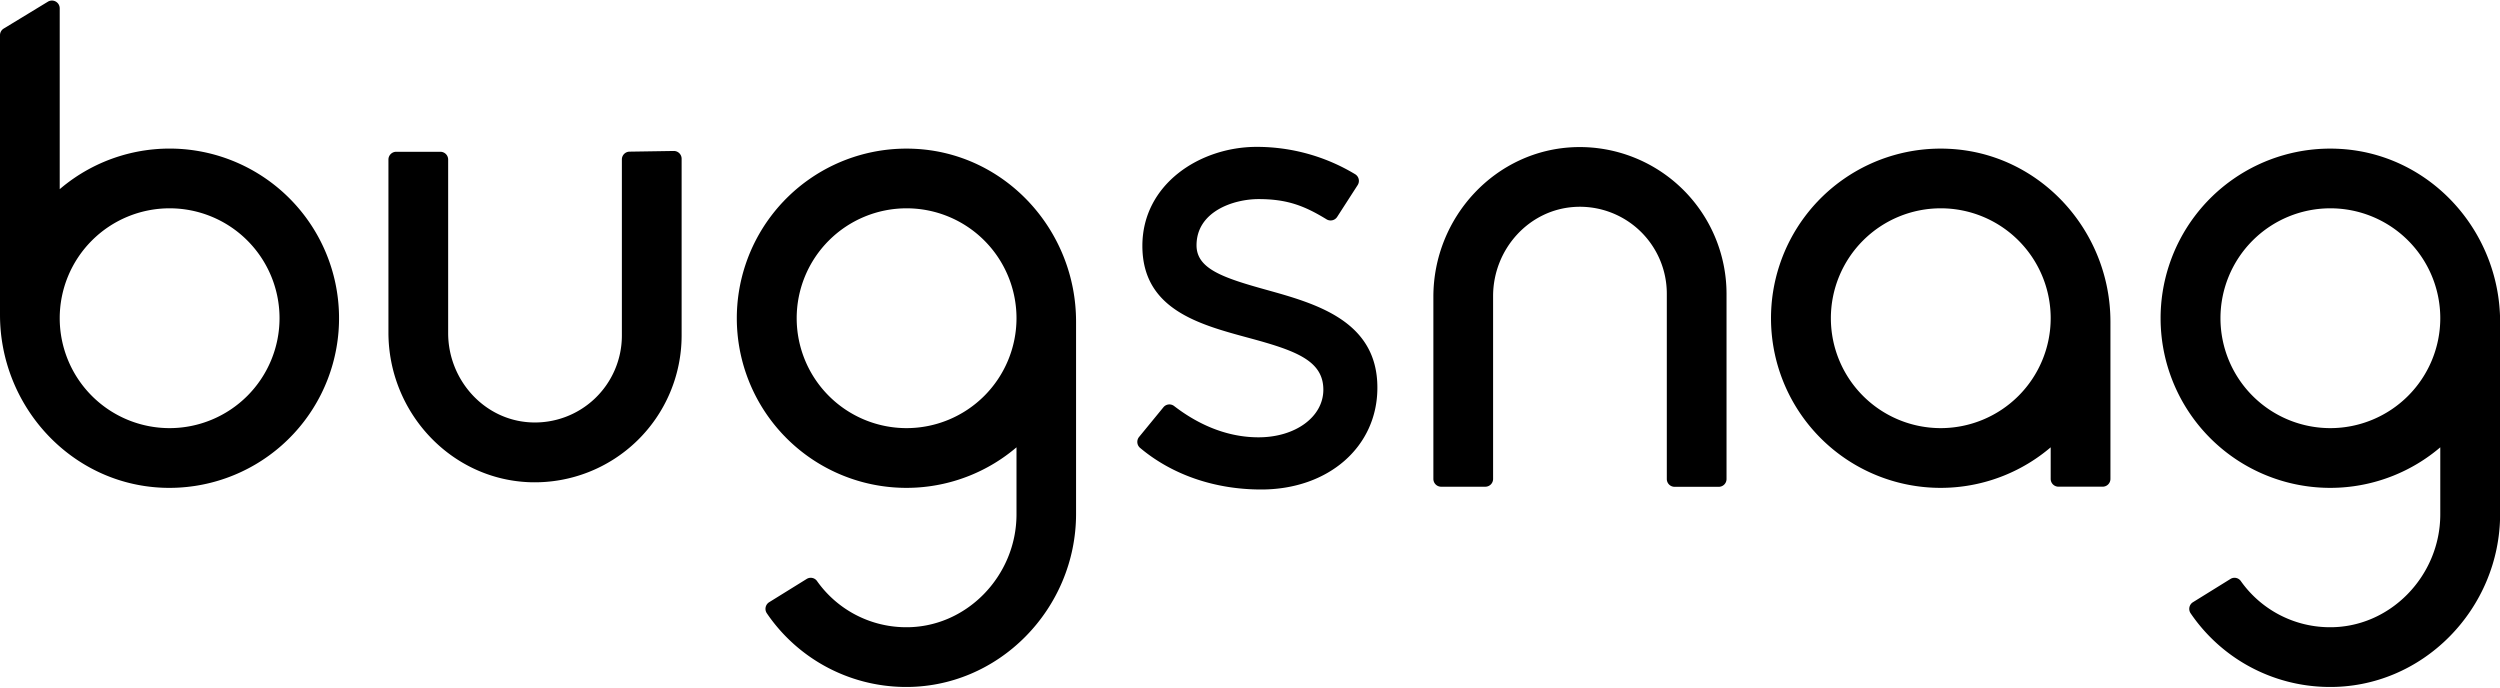 <svg class="TopBar-logo" id="Layer_1" data-name="Layer 1" xmlns="http://www.w3.org/2000/svg" viewBox="0 0 800 220"><path class="cls-1" d="M504.16,47.08c-25.51.76-45.48,22.36-45.48,47.89v58.29a2.49,2.49,0,0,0,2.49,2.49H475.3a2.49,2.49,0,0,0,2.49-2.49V94.77c0-15,11.47-27.83,26.4-28.57A27.82,27.82,0,0,1,533.38,94v59.29a2.49,2.49,0,0,0,2.49,2.49H550a2.49,2.49,0,0,0,2.49-2.49V94A47,47,0,0,0,504.16,47.08Z"/><path class="cls-1" d="M623.42,47.61a54.28,54.28,0,1,0,32.8,95.53v10.11a2.49,2.49,0,0,0,2.49,2.49h14.14a2.49,2.49,0,0,0,2.49-2.49v-50.3C675.33,73.7,652.64,48.86,623.42,47.61ZM621.06,137a35.17,35.17,0,1,1,35.16-35.17A35.21,35.21,0,0,1,621.06,137Z"/><path class="cls-1" d="M748.09,47.61a54.28,54.28,0,1,0,32.8,95.53V164.6c0,19.72-16.13,36.47-35.85,36.11a34.94,34.94,0,0,1-28-14.8,2.46,2.46,0,0,0-3.3-.64l-12,7.44a2.51,2.51,0,0,0-.73,3.56,53.9,53.9,0,0,0,43.69,23.55c30.43.58,55.34-24.93,55.34-55.37V103C800,73.7,777.31,48.86,748.09,47.61ZM745.72,137a35.17,35.17,0,1,1,35.17-35.17A35.21,35.21,0,0,1,745.72,137Z"/><path class="cls-1" d="M292.47,47.61a54.28,54.28,0,1,0,32.81,95.53V164.6c0,19.72-16.13,36.48-35.85,36.11a34.94,34.94,0,0,1-28-14.8,2.46,2.46,0,0,0-3.3-.64l-12,7.44a2.51,2.51,0,0,0-.73,3.56A53.9,53.9,0,0,0,289,219.82c30.43.58,55.34-24.93,55.34-55.37V103C344.39,73.7,321.7,48.86,292.47,47.61ZM290.11,137a35.17,35.17,0,1,1,35.17-35.17A35.21,35.21,0,0,1,290.11,137Z"/><path class="cls-1" d="M215.59,48.31l-14.14.22A2.49,2.49,0,0,0,199,51v56.4a27.82,27.82,0,0,1-29.19,27.76c-14.93-.73-26.4-13.62-26.4-28.57V51.06a2.49,2.49,0,0,0-2.49-2.49H126.79a2.49,2.49,0,0,0-2.49,2.49v55.37c0,25.52,20,47.13,45.49,47.89a47,47,0,0,0,48.33-46.89V50.8A2.49,2.49,0,0,0,215.59,48.31Z"/><path class="cls-1" d="M405.15,92.72C391.3,88.87,382.89,86,382.89,78.5c0-10.85,11.87-14.79,19.85-14.79,9.1,0,14.61,2.1,21.77,6.48a2.49,2.49,0,0,0,3.38-.78l6.56-10.18a2.49,2.49,0,0,0-.82-3.49A60.86,60.86,0,0,0,402.09,47c-18,0-36.53,11.85-36.53,31.68,0,20.24,18,25.1,33.83,29.39,15,4.05,24.08,7.19,24.08,16.64,0,8.68-8.92,15.23-20.74,15.23-11.38,0-20.69-5.14-27-10a2.47,2.47,0,0,0-3.44.39l-7.79,9.5a2.51,2.51,0,0,0,.36,3.52c10.24,8.59,23.88,13.29,38.72,13.29,21.55,0,37.18-13.69,37.18-32.56C440.81,102.63,421,97.13,405.15,92.72Z"/><path class="cls-1" d="M60.63,47.92A54.09,54.09,0,0,0,19.11,60.54V2.66A2.49,2.49,0,0,0,15.33.54L1.19,9.14A2.49,2.49,0,0,0,0,11.27v89.46C0,130,22.69,154.82,51.91,156.07A54.29,54.29,0,0,0,60.63,47.92ZM54.28,137a35.17,35.17,0,1,1,35.17-35.17A35.21,35.21,0,0,1,54.28,137Z"/></svg>